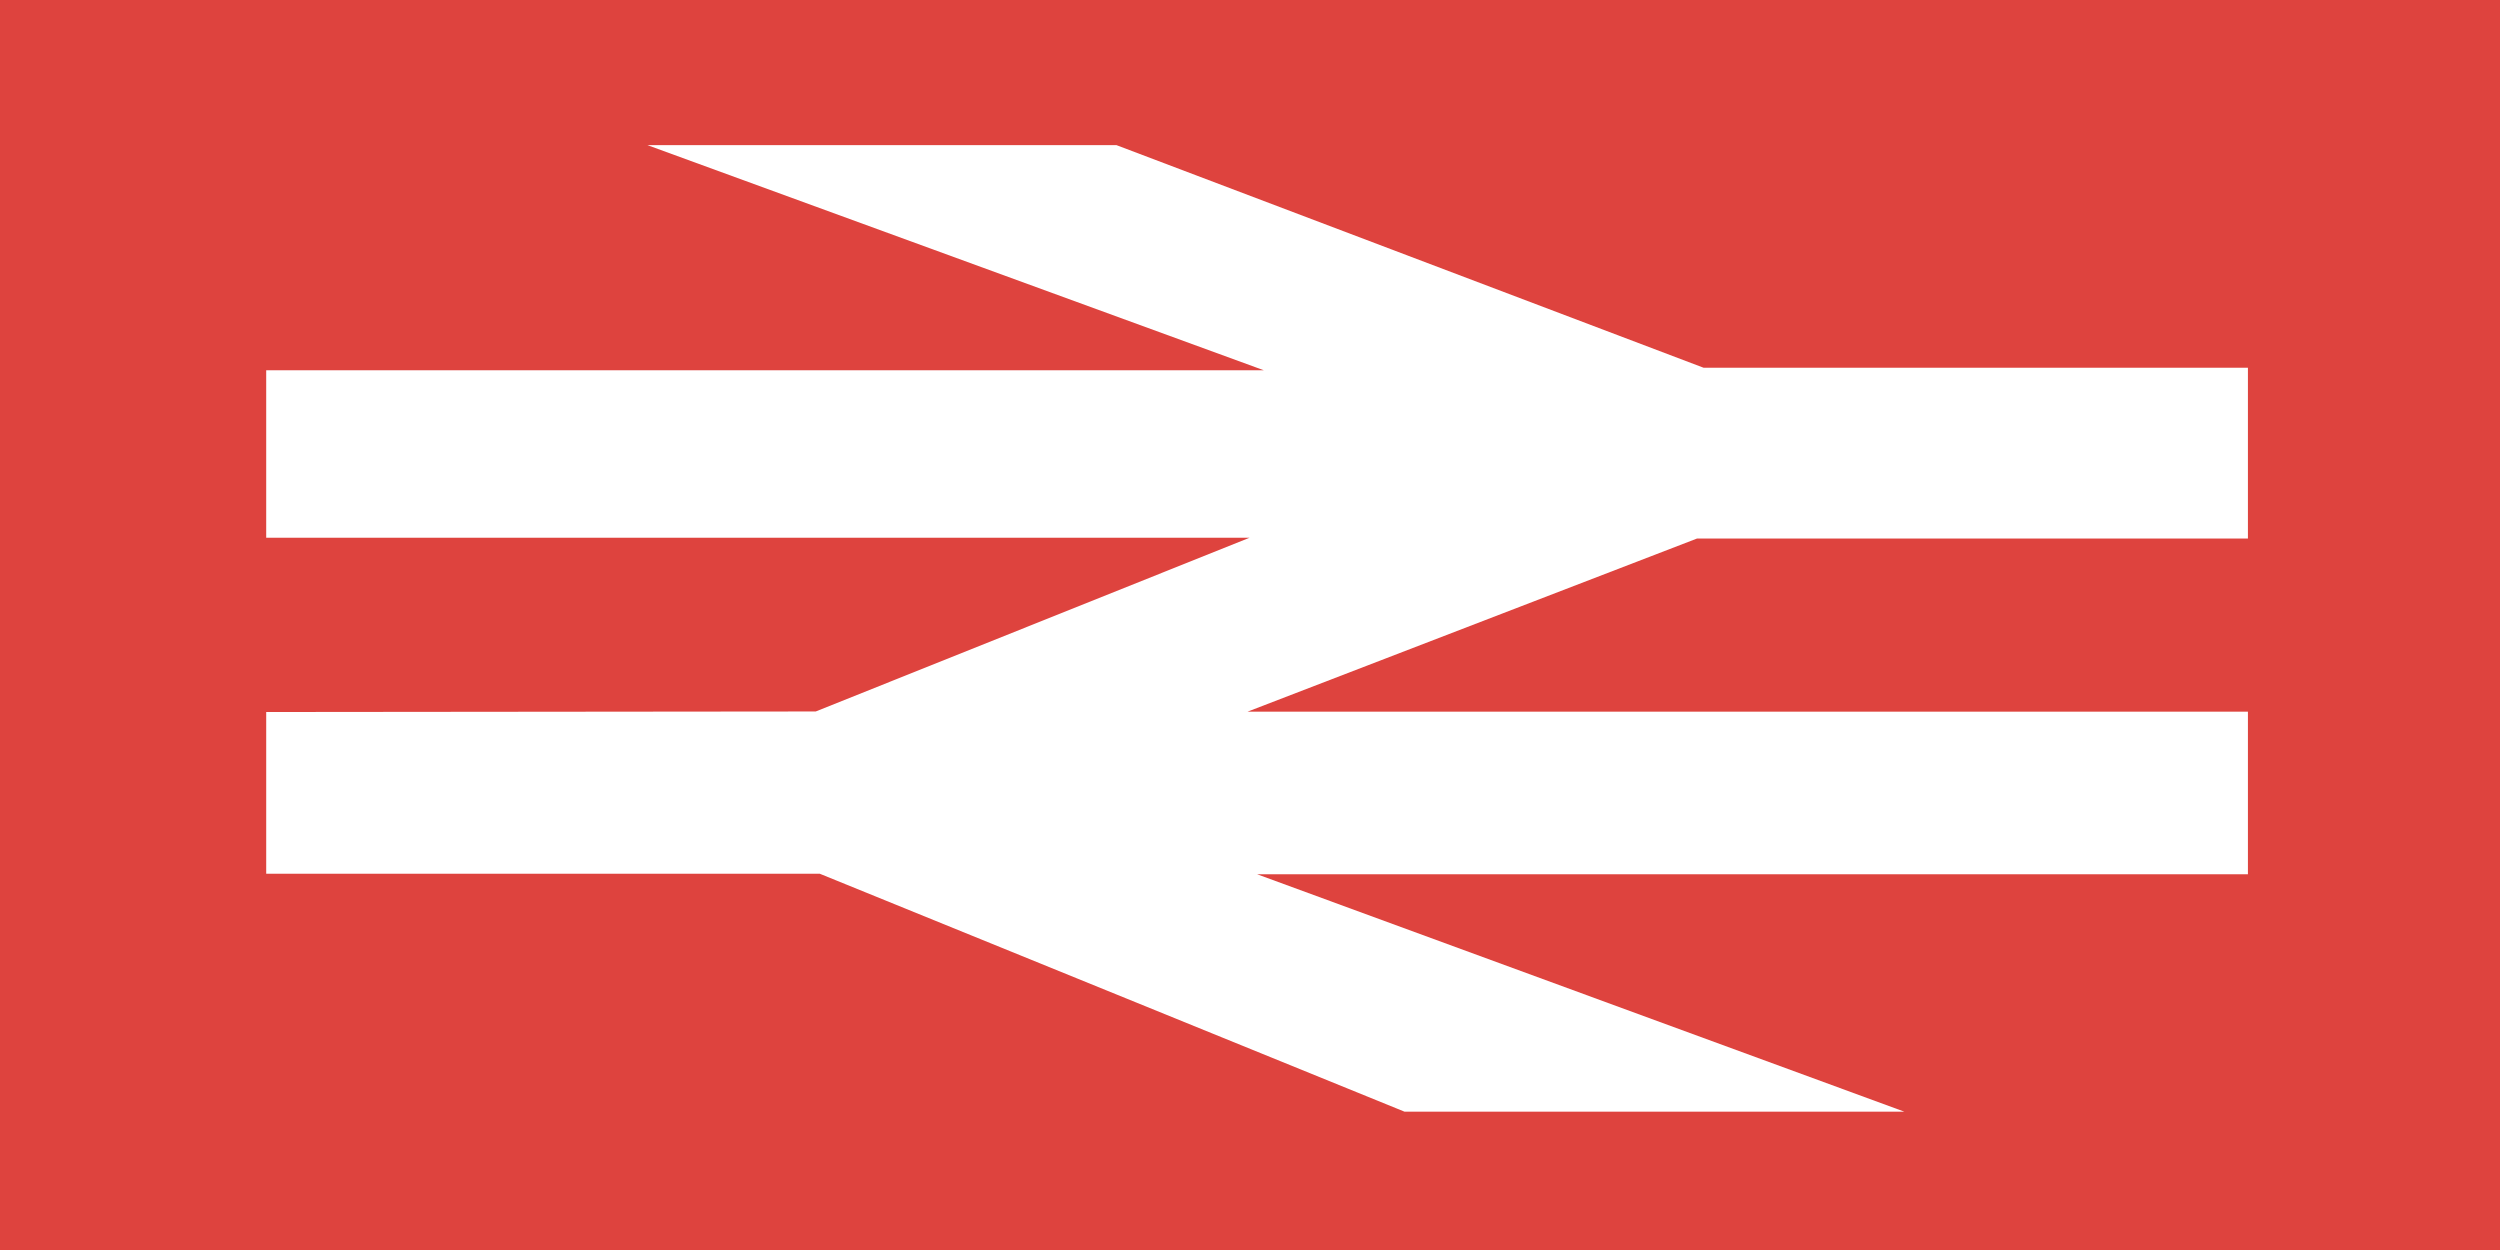 <?xml version="1.0" encoding="UTF-8" standalone="no"?>
<!-- Created with Inkscape (http://www.inkscape.org/) -->

<svg
   xmlns:dc="http://purl.org/dc/elements/1.1/"
   xmlns:cc="http://creativecommons.org/ns#"
   xmlns:rdf="http://www.w3.org/1999/02/22-rdf-syntax-ns#"
   xmlns:svg="http://www.w3.org/2000/svg"
   xmlns="http://www.w3.org/2000/svg"
   xmlns:sodipodi="http://sodipodi.sourceforge.net/DTD/sodipodi-0.dtd"
   xmlns:inkscape="http://www.inkscape.org/namespaces/inkscape"
   id="svg1385"
   sodipodi:version="0.32"
   inkscape:version="0.48.5 r10040"
   width="432"
   height="216"
   sodipodi:docname="BR-logo.svg"
   version="1.0">
  <defs
     id="defs1388" />
  <sodipodi:namedview
     inkscape:cy="-293.79807"
     inkscape:cx="823.31797"
     inkscape:zoom="0.57521481"
     inkscape:window-height="1030"
     inkscape:window-width="1064"
     inkscape:pageshadow="2"
     inkscape:pageopacity="0"
     borderopacity="1.0"
     bordercolor="#666666"
     pagecolor="#ffffff"
     id="base"
     inkscape:window-x="854"
     inkscape:window-y="-13"
     inkscape:current-layer="svg1385"
     showgrid="false"
     inkscape:window-maximized="0" />
  <rect
     style="opacity:1;color:#000000;fill:#de433e;fill-opacity:1;fill-rule:nonzero;stroke:none;stroke-width:0.2;stroke-linecap:square;stroke-linejoin:miter;marker:none;marker-start:none;marker-mid:none;marker-end:none;stroke-miterlimit:4;stroke-dasharray:none;stroke-dashoffset:0;stroke-opacity:1;visibility:visible;display:inline;overflow:visible"
     id="rect3142"
     width="432"
     height="216"
     x="0"
     y="0" />
  <path
     style="fill:#ffffff;fill-opacity:1;fill-rule:evenodd;stroke:none"
     d="m 111.872,25.077 81.048,0 101.471,38.472 94.05,0 0,29.511 -95.201,0 -77.674,29.919 172.876,0 0,28.095 -171.21,0 111.854,41.028 -86.374,0 -101.054,-41.12 -95.657,0 0,-27.945 94.96,-0.094 74.975,-30.027 -169.935,0 0,-28.935 172.382,0 z"
     id="path1394"
     sodipodi:nodetypes="ccccccccccccccccccccc"
     inkscape:connector-curvature="0" />
</svg>
